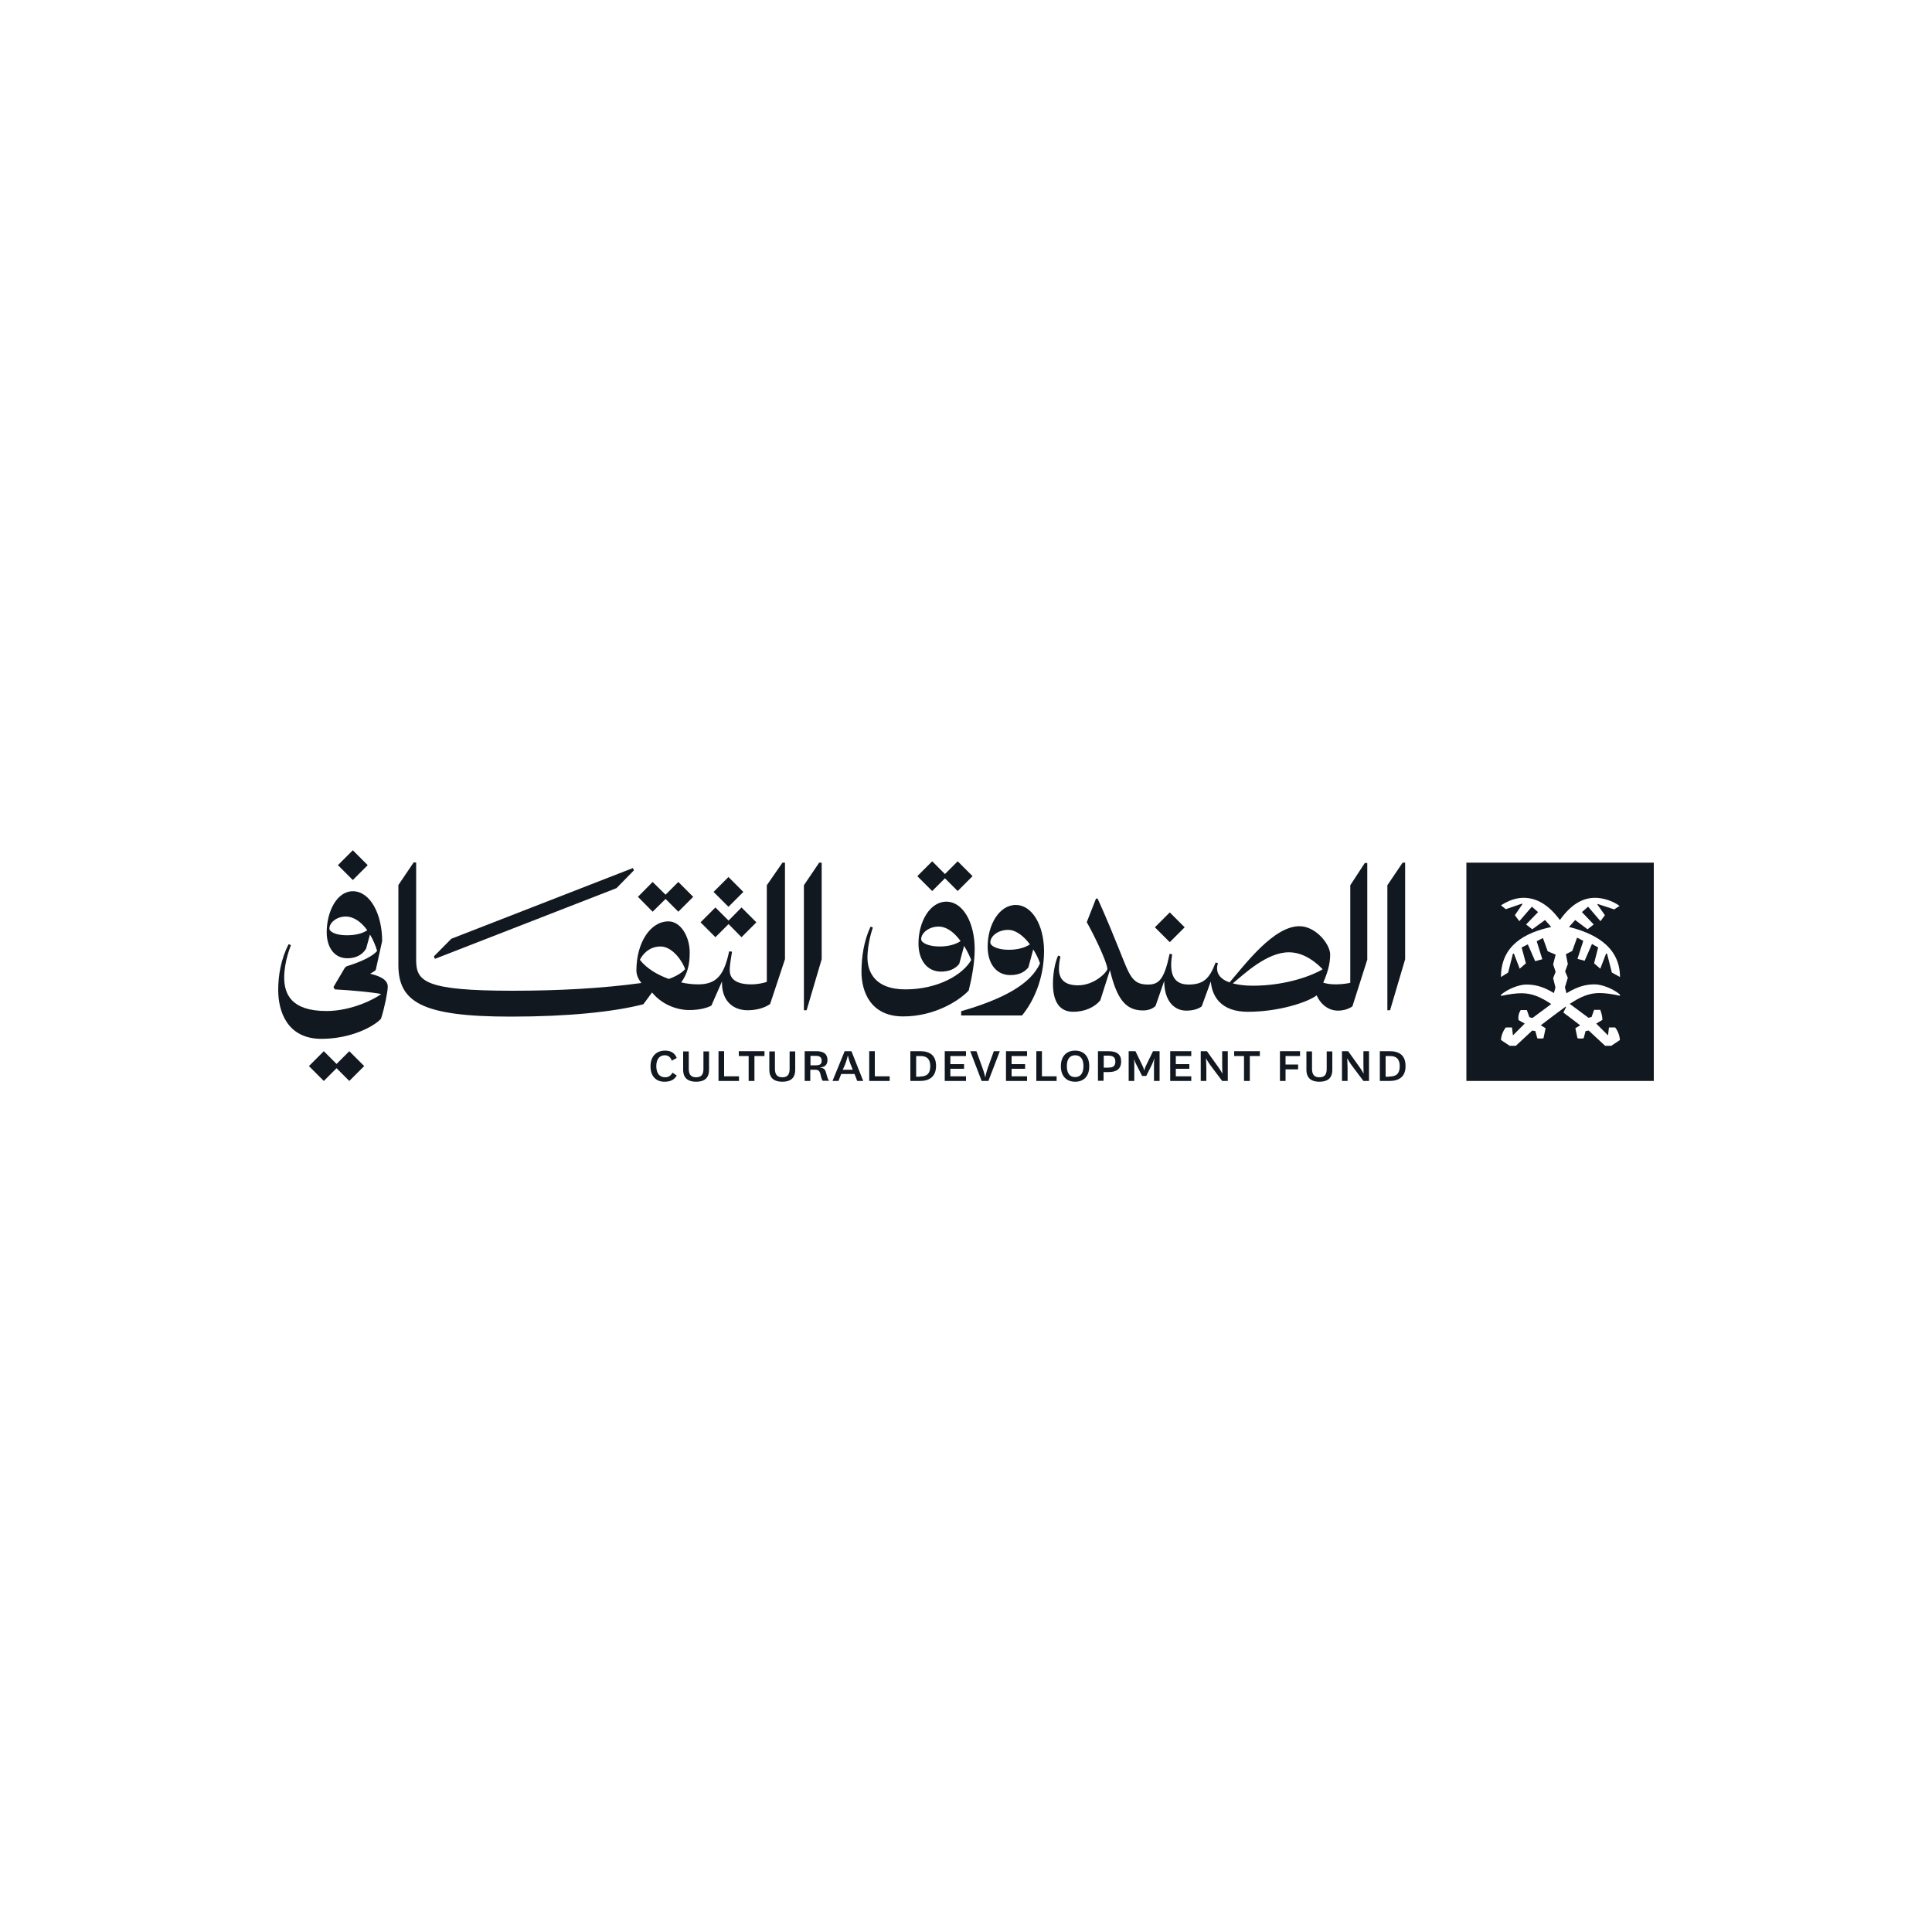 <?xml version="1.0" encoding="utf-8"?>
<!-- Generator: Adobe Illustrator 28.5.0, SVG Export Plug-In . SVG Version: 9.03 Build 54727)  -->
<svg version="1.1" xmlns="http://www.w3.org/2000/svg" xmlns:xlink="http://www.w3.org/1999/xlink" x="0px" y="0px"
	 viewBox="0 0 1000 1000" style="enable-background:new 0 0 1000 1000;" xml:space="preserve">
<style type="text/css">
	.Drop_x0020_Shadow{fill:none;}
	.Outer_x0020_Glow_x0020_5_x0020_pt{fill:none;}
	.Blue_x0020_Neon{fill:none;stroke:#89ABD9;stroke-width:7;stroke-linecap:round;stroke-linejoin:round;}
	.Chrome_x0020_Highlight{fill:url(#SVGID_1_);stroke:#FFFFFF;stroke-width:0.363;stroke-miterlimit:1;}
	.Jive_GS{fill:#FFDC00;}
	.Alyssa_GS{fill:#A5CFE3;}
	.st0{display:none;}
	.st1{display:inline;}
	.st2{fill:#EEF2F8;}
	.st3{clip-path:url(#SVGID_00000073689828301414807800000000855143340945782433_);fill:#121820;}
	.st4{clip-path:url(#SVGID_00000003806732064735456910000011850830003236229535_);fill:#121820;}
	.st5{clip-path:url(#SVGID_00000166663530135149662530000003668999490358283670_);fill:#121820;}
	.st6{fill:#67B67E;}
	.st7{opacity:0.66;clip-path:url(#SVGID_00000116923147212265341760000014591451807178337428_);}
	.st8{clip-path:url(#SVGID_00000106120534679519795960000017861827101864917436_);}
	.st9{clip-path:url(#SVGID_00000094607815415678167670000002772348813765477802_);}
	.st10{fill:#FFFFFF;}
	.st11{fill:#FBFCFB;}
	.st12{fill:#F9FAF9;}
	.st13{fill:#F7F9F7;}
	.st14{fill:#F5F7F5;}
	.st15{fill:#F3F6F3;}
	.st16{fill:#F1F5F1;}
	.st17{fill:#F0F4F0;}
	.st18{fill:#EEF2EE;}
	.st19{fill:#ECF1ED;}
	.st20{fill:#EBF0EB;}
	.st21{fill:#E9EFEA;}
	.st22{fill:#E8EEE9;}
	.st23{fill:#E7EDE7;}
	.st24{fill:#E5ECE6;}
	.st25{fill:#E5ECE5;}
	.st26{fill:#E3EBE4;}
	.st27{fill:#E2EAE3;}
	.st28{fill:#E1E9E2;}
	.st29{fill:#DFE8E1;}
	.st30{fill:#DEE7E0;}
	.st31{fill:#DDE6DF;}
	.st32{fill:#DBE5DD;}
	.st33{fill:#DAE4DC;}
	.st34{fill:#D8E3DB;}
	.st35{fill:#D8E3DA;}
	.st36{fill:#D7E2D9;}
	.st37{fill:#D5E1D7;}
	.st38{fill:#D4E0D6;}
	.st39{fill:#D3DFD5;}
	.st40{fill:#D2DED4;}
	.st41{fill:#D0DCD3;}
	.st42{fill:#CFDCD2;}
	.st43{fill:#CEDBD1;}
	.st44{fill:#CCDACF;}
	.st45{fill:#CBD9CE;}
	.st46{fill:#CAD8CD;}
	.st47{fill:#C9D7CC;}
	.st48{fill:#C8D6CB;}
	.st49{fill:#C7D6CA;}
	.st50{fill:#C6D5C9;}
	.st51{fill:#C5D4C8;}
	.st52{fill:#C3D3C6;}
	.st53{fill:#C2D2C5;}
	.st54{fill:#C1D1C4;}
	.st55{fill:#C0D1C3;}
	.st56{fill:#BED0C2;}
	.st57{fill:#BDCFC1;}
	.st58{fill:#BCCEC0;}
	.st59{fill:#BBCDBF;}
	.st60{fill:#BBCDBE;}
	.st61{fill:#B9CCBD;}
	.st62{fill:#B8CBBC;}
	.st63{fill:#B7CABB;}
	.st64{fill:#B6C9BA;}
	.st65{fill:#B5C9B9;}
	.st66{fill:#B3C8B7;}
	.st67{fill:#B2C7B6;}
	.st68{fill:#B1C6B5;}
	.st69{fill:#B0C5B4;}
	.st70{fill:#AFC5B3;}
	.st71{fill:#AEC4B2;}
	.st72{fill:#ADC3B1;}
	.st73{fill:#ACC2B0;}
	.st74{fill:#ABC1AF;}
	.st75{fill:#AAC1AE;}
	.st76{fill:#A8C0AD;}
	.st77{fill:#A7BFAC;}
	.st78{fill:#A6BEAB;}
	.st79{fill:#A5BEAB;}
	.st80{fill:#A4BDAA;}
	.st81{fill:#A3BCA9;}
	.st82{fill:#A1BBA8;}
	.st83{fill:#A1BAA7;}
	.st84{fill:#A0BAA6;}
	.st85{fill:#9FB9A5;}
	.st86{fill:#9EB8A4;}
	.st87{fill:#9DB7A3;}
	.st88{fill:#9CB7A2;}
	.st89{fill:#9AB6A1;}
	.st90{fill:#99B5A0;}
	.st91{fill:#98B49F;}
	.st92{fill:#97B49E;}
	.st93{fill:#96B39D;}
	.st94{fill:#95B29C;}
	.st95{fill:#94B19B;}
	.st96{fill:#93B19A;}
	.st97{fill:#92B099;}
	.st98{fill:#91AF98;}
	.st99{fill:#90AE97;}
	.st100{fill:#8FAE96;}
	.st101{fill:#8EAD95;}
	.st102{fill:#8DAC94;}
	.st103{fill:#8BAB93;}
	.st104{fill:#8BAB92;}
	.st105{fill:#8AAA91;}
	.st106{fill:#89A990;}
	.st107{fill:#88A98F;}
	.st108{fill:#87A88F;}
	.st109{fill:#86A78E;}
	.st110{fill:#85A68D;}
	.st111{fill:#84A68C;}
	.st112{fill:#83A58B;}
	.st113{fill:#81A48A;}
	.st114{fill:#81A489;}
	.st115{fill:#80A388;}
	.st116{fill:#80A287;}
	.st117{fill:#7FA186;}
	.st118{fill:#7EA185;}
	.st119{fill:#7DA084;}
	.st120{fill:#7C9F83;}
	.st121{fill:#7B9F83;}
	.st122{fill:#7A9E82;}
	.st123{fill:#799D81;}
	.st124{fill:#789C80;}
	.st125{fill:#769B7F;}
	.st126{fill:#759A7E;}
	.st127{fill:#749A7D;}
	.st128{fill:#73997D;}
	.st129{fill:#72987C;}
	.st130{fill:#71987B;}
	.st131{fill:#71977A;}
	.st132{fill:#709679;}
	.st133{fill:#6F9679;}
	.st134{fill:#6E9578;}
	.st135{fill:#6D9477;}
	.st136{fill:#6C9477;}
	.st137{fill:#6A9376;}
	.st138{fill:#699275;}
	.st139{fill:#699274;}
	.st140{fill:#689174;}
	.st141{fill:#679173;}
	.st142{fill:#669072;}
	.st143{fill:#658F71;}
	.st144{fill:#648F70;}
	.st145{fill:#638E70;}
	.st146{fill:#638D6F;}
	.st147{fill:#628D6E;}
	.st148{fill:#618C6D;}
	.st149{fill:#608B6D;}
	.st150{fill:#5F8B6C;}
	.st151{fill:#5E8A6B;}
	.st152{fill:#5E896A;}
	.st153{fill:#5D8869;}
	.st154{fill:#5C8769;}
	.st155{fill:#5B8768;}
	.st156{fill:#5A8667;}
	.st157{fill:#598666;}
	.st158{fill:#588566;}
	.st159{fill:#578465;}
	.st160{fill:#568464;}
	.st161{fill:#558363;}
	.st162{fill:#548262;}
	.st163{fill:#538161;}
	.st164{fill:#528160;}
	.st165{fill:#518060;}
	.st166{fill:#50805F;}
	.st167{fill:#4F805E;}
	.st168{fill:#4E7F5D;}
	.st169{fill:#4D7F5D;}
	.st170{fill:#4C7E5C;}
	.st171{fill:#4C7E5B;}
	.st172{fill:#4B7D5B;}
	.st173{fill:#4A7D5A;}
	.st174{fill:#497C59;}
	.st175{fill:#487B58;}
	.st176{fill:#477B58;}
	.st177{fill:#467A57;}
	.st178{fill:#467A56;}
	.st179{fill:#447956;}
	.st180{fill:#447955;}
	.st181{fill:#437854;}
	.st182{fill:#427853;}
	.st183{fill:#417753;}
	.st184{fill:#407652;}
	.st185{fill:#3E7551;}
	.st186{fill:#3D7450;}
	.st187{fill:#3C744F;}
	.st188{fill:#3B734F;}
	.st189{fill:#3A734E;}
	.st190{fill:#2C655E;}
	.st191{clip-path:url(#SVGID_00000148634776177221511730000002074444894500795297_);}
	.st192{clip-path:url(#SVGID_00000054959823916937404730000007147227675218565773_);}
	.st193{fill:#A5B3B1;}
	.st194{fill:#A4B2B1;}
	.st195{fill:#A3B1B0;}
	.st196{fill:#A2B1AF;}
	.st197{fill:#A1B0AE;}
	.st198{fill:#A0AFAE;}
	.st199{fill:#9FAEAD;}
	.st200{fill:#9EAEAC;}
	.st201{fill:#9DADAC;}
	.st202{fill:#9CACAB;}
	.st203{fill:#9BACAA;}
	.st204{fill:#9AABA9;}
	.st205{fill:#99AAA9;}
	.st206{fill:#98AAA8;}
	.st207{fill:#97A9A7;}
	.st208{fill:#96A8A7;}
	.st209{fill:#96A8A6;}
	.st210{fill:#95A7A5;}
	.st211{fill:#94A6A4;}
	.st212{fill:#93A6A4;}
	.st213{fill:#93A5A3;}
	.st214{fill:#92A4A2;}
	.st215{fill:#91A4A2;}
	.st216{fill:#90A3A1;}
	.st217{fill:#8FA2A0;}
	.st218{fill:#8EA2A0;}
	.st219{fill:#8DA19F;}
	.st220{fill:#8CA19E;}
	.st221{fill:#8BA09E;}
	.st222{fill:#8A9F9D;}
	.st223{fill:#8A9F9C;}
	.st224{fill:#899E9C;}
	.st225{fill:#889D9B;}
	.st226{fill:#889D9A;}
	.st227{fill:#879C9A;}
	.st228{fill:#869C99;}
	.st229{fill:#859B98;}
	.st230{fill:#849A98;}
	.st231{fill:#839A97;}
	.st232{fill:#829996;}
	.st233{fill:#819996;}
	.st234{fill:#819895;}
	.st235{fill:#809794;}
	.st236{fill:#7F9693;}
	.st237{fill:#7E9692;}
	.st238{fill:#7D9592;}
	.st239{fill:#7C9491;}
	.st240{fill:#7B9390;}
	.st241{fill:#7B938F;}
	.st242{fill:#7A928F;}
	.st243{fill:#79928E;}
	.st244{fill:#78918D;}
	.st245{fill:#77908D;}
	.st246{fill:#76908C;}
	.st247{fill:#758F8C;}
	.st248{fill:#748F8B;}
	.st249{fill:#748E8A;}
	.st250{fill:#738E8A;}
	.st251{fill:#728D89;}
	.st252{fill:#718C88;}
	.st253{fill:#708B87;}
	.st254{fill:#6F8B87;}
	.st255{fill:#6F8A86;}
	.st256{fill:#6E8A85;}
	.st257{fill:#6D8985;}
	.st258{fill:#6C8984;}
	.st259{fill:#6B8884;}
	.st260{fill:#6A8783;}
	.st261{fill:#698682;}
	.st262{fill:#698681;}
	.st263{fill:#688581;}
	.st264{fill:#678580;}
	.st265{fill:#668480;}
	.st266{fill:#658480;}
	.st267{fill:#64837F;}
	.st268{fill:#63837F;}
	.st269{fill:#62827E;}
	.st270{fill:#61817D;}
	.st271{fill:#60807C;}
	.st272{fill:#5F807C;}
	.st273{fill:#5E807B;}
	.st274{fill:#5D807A;}
	.st275{fill:#5C7F7A;}
	.st276{fill:#5C7F79;}
	.st277{fill:#5B7E79;}
	.st278{fill:#5A7E78;}
	.st279{fill:#597D78;}
	.st280{fill:#597D77;}
	.st281{fill:#587C77;}
	.st282{fill:#577C76;}
	.st283{fill:#567B76;}
	.st284{fill:#567B75;}
	.st285{fill:#557A75;}
	.st286{fill:#547A74;}
	.st287{fill:#537974;}
	.st288{fill:#527973;}
	.st289{fill:#517873;}
	.st290{fill:#517872;}
	.st291{fill:#507772;}
	.st292{fill:#4F7771;}
	.st293{fill:#4E7671;}
	.st294{fill:#4D7670;}
	.st295{fill:#4C756F;}
	.st296{fill:#4B756F;}
	.st297{fill:#4A746E;}
	.st298{fill:#49736D;}
	.st299{fill:#47736D;}
	.st300{fill:#46726C;}
	.st301{fill:#45716B;}
	.st302{fill:#44716B;}
	.st303{fill:#44716A;}
	.st304{fill:#43706A;}
	.st305{fill:#427069;}
	.st306{fill:#416F69;}
	.st307{fill:#406F68;}
	.st308{fill:#3F6E68;}
	.st309{fill:#3E6E67;}
	.st310{fill:#3D6D66;}
	.st311{fill:#3C6D66;}
	.st312{fill:#3B6C65;}
	.st313{fill:#3A6B65;}
	.st314{fill:#396A65;}
	.st315{fill:#396A64;}
	.st316{fill:#376964;}
	.st317{fill:#376963;}
	.st318{fill:#366963;}
	.st319{fill:#356862;}
	.st320{fill:#346862;}
	.st321{fill:#336761;}
	.st322{fill:#326761;}
	.st323{fill:#316760;}
	.st324{fill:#306660;}
	.st325{fill:#2F6660;}
	.st326{fill:#2E655F;}
	.st327{fill:#2D655F;}
	.st328{opacity:0.66;clip-path:url(#SVGID_00000174599786982720228970000002318484821112137372_);}
	.st329{clip-path:url(#SVGID_00000063625917496908645300000003653339009690383252_);}
	.st330{clip-path:url(#SVGID_00000126289633354019760000000010310614249188155528_);}
	.st331{opacity:0.66;clip-path:url(#SVGID_00000145059167181891012490000007056278671989283726_);}
	.st332{clip-path:url(#SVGID_00000171710819176357415710000006370872052900875669_);}
	.st333{clip-path:url(#SVGID_00000047025585421519399560000003392951111124176260_);}
	.st334{opacity:0.66;clip-path:url(#SVGID_00000063600405589967684940000009644112941451131821_);}
	.st335{clip-path:url(#SVGID_00000143591815209630005600000014739977885936751527_);}
	.st336{clip-path:url(#SVGID_00000137841682922625402240000014828915648191954876_);}
	.st337{opacity:0.66;clip-path:url(#SVGID_00000023245446956147162450000010867241553903535760_);}
	.st338{clip-path:url(#SVGID_00000090973373617317749410000001091614119084035490_);}
	.st339{clip-path:url(#SVGID_00000157280225646020676500000009538406265546816421_);}
	.st340{opacity:0.66;clip-path:url(#SVGID_00000029008665204923517430000000117833091018346630_);}
	.st341{clip-path:url(#SVGID_00000145051884530300249790000005721077593848579757_);}
	.st342{clip-path:url(#SVGID_00000067958094163677708840000009676784667421318803_);}
	.st343{opacity:0.66;clip-path:url(#SVGID_00000020370644905887854090000016248230383051027345_);}
	.st344{clip-path:url(#SVGID_00000011747684566319837170000004279883508577447554_);}
	.st345{clip-path:url(#SVGID_00000088127048988294567440000006352598486073194159_);}
	.st346{opacity:0.66;clip-path:url(#SVGID_00000014596755282770043540000011931428805375225516_);}
	.st347{clip-path:url(#SVGID_00000177483775726326877730000004666378350952681135_);}
	.st348{clip-path:url(#SVGID_00000000202480719239100870000008647517099862742948_);}
	.st349{opacity:0.66;clip-path:url(#SVGID_00000074414851660853752190000017256636731561055649_);}
	.st350{clip-path:url(#SVGID_00000079473810334511602990000015019256982843298192_);}
	.st351{clip-path:url(#SVGID_00000145020582392567458340000005543295630152462470_);}
	.st352{opacity:0.66;clip-path:url(#SVGID_00000081639328835357210620000005728188528497279929_);}
	.st353{clip-path:url(#SVGID_00000151541250325842475170000007188761007924893061_);}
	.st354{clip-path:url(#SVGID_00000151508328277729385050000005422913658259905419_);}
	.st355{opacity:0.66;clip-path:url(#SVGID_00000080181282197023934830000006074425197665924030_);}
	.st356{clip-path:url(#SVGID_00000162313041405643550570000006891403643653083320_);}
	.st357{clip-path:url(#SVGID_00000128448847865313347910000001126315747938337450_);}
	.st358{opacity:0.66;clip-path:url(#SVGID_00000142155008043654173810000002508849446336057022_);}
	.st359{clip-path:url(#SVGID_00000183236357402139586020000016670532361411135133_);}
	.st360{clip-path:url(#SVGID_00000060017668025419737900000006966516133643546795_);}
	.st361{opacity:0.66;clip-path:url(#SVGID_00000065053265269024993280000009742774645608112288_);}
	.st362{clip-path:url(#SVGID_00000016064949169133796870000015571016336757939883_);}
	.st363{clip-path:url(#SVGID_00000065065383032119645750000017044895436926647425_);}
	.st364{fill:#4BA459;}
	.st365{fill:#66B784;}
	.st366{fill:#357961;}
	.st367{fill:#C5A87E;}
	.st368{fill:#404040;}
	.st369{fill:#313133;}
	.st370{fill:#ABCEA1;}
	.st371{fill:#4C7B94;}
	.st372{fill:#55ABA4;}
	.st373{fill:#326A66;}
	.st374{fill:#4FADBE;}
	.st375{fill:#102E53;}
	.st376{fill:#215156;}
	.st377{fill:#89CBC6;}
	.st378{fill:#4AA288;}
	.st379{fill:#49A188;}
	.st380{fill:#39818A;}
	.st381{fill:#1301B2;}
	.st382{fill:#EA5428;}
	.st383{fill:#77787B;}
	.st384{fill:#B2D5AE;}
	.st385{fill:#5E8AA5;}
	.st386{fill:#55B6B1;}
	.st387{fill:#377D79;}
	.st388{fill:#54B8C9;}
	.st389{fill:#2A6C45;}
	.st390{fill:#1E3828;}
	.st391{fill:#221F20;}
	.st392{fill:#2A5D3D;}
	.st393{fill:url(#SVGID_00000132070175698870100230000011875829047280960441_);}
	.st394{fill:#CF3732;}
	.st395{fill:#D03732;}
	.st396{fill:#FFF150;}
	.st397{fill:url(#SVGID_00000038381141228938836220000004361252168151793797_);}
	.st398{fill:url(#SVGID_00000154410472307496676210000018372411807385074367_);}
	.st399{fill:#346046;}
	.st400{fill:#9DD2DC;}
	.st401{fill:url(#SVGID_00000152964327653407036690000003278257160757366194_);}
	.st402{fill:url(#SVGID_00000031920838178646639550000009457045008852167860_);}
	.st403{fill:url(#SVGID_00000008111283441752053440000000268250032112966075_);}
	.st404{fill:url(#SVGID_00000148653833044454925860000007821558537125335458_);}
	.st405{fill:#FFF24A;}
	.st406{fill:#947037;}
	.st407{fill:#68A380;}
	.st408{fill:none;}
	.st409{fill:#337585;}
	.st410{fill:#101E27;}
	.st411{fill:#2A645E;}
	.st412{fill:#8DAD9A;}
	.st413{fill:#3D352E;}
</style>
<linearGradient id="SVGID_1_" gradientUnits="userSpaceOnUse" x1="4673" y1="7041" x2="4673" y2="7040">
	<stop  offset="0" style="stop-color:#656565"/>
	<stop  offset="0.618" style="stop-color:#1B1B1B"/>
	<stop  offset="0.629" style="stop-color:#545454"/>
	<stop  offset="0.983" style="stop-color:#3E3E3E"/>
</linearGradient>
<g id="Layer_1" class="st0">
	<g class="st1">
		<path class="st2" d="M141,141v718h718V141H141z M753,753H247V247h506V753z"/>
	</g>
</g>
<g id="Layer_2">
	<g>
		<defs>
			<rect id="SVGID_00000119116626051921655500000002089111964432544425_" x="144" y="440.1" width="712" height="119.8"/>
		</defs>
		<clipPath id="SVGID_00000026859738198606991690000001576667875186470315_">
			<use xlink:href="#SVGID_00000119116626051921655500000002089111964432544425_"  style="overflow:visible;"/>
		</clipPath>
		<path style="clip-path:url(#SVGID_00000026859738198606991690000001576667875186470315_);fill:#121820;" d="M759,559.5h97v-113
			h-97V559.5z M824,488.6l-3.8,8.7l-3.7-1l3-9.3l-3.2-1.7l-2.5,6.9l-3.3,1.7l1,5.1l-1.4,3.8l1.4,3.3L810,511l0.8,3.1
			c6.2-3.8,10.5-4.6,14.7-4.6c3.6,0,9.6,2.3,13,5.3v0.6c-4.5-1-8-1.4-10.6-1.4c-5.4,0-9.8,1.9-15.4,5.6l9.7,7.2l1.6-0.4l1.3-3.7h3.2
			c0.6,1.6,1.1,3.4,1.1,5.2l-3.2,1.9l6.1,6.1l0.5-4.1h3.2c1.5,1.9,2.3,4.3,2.5,6.5l-4.5,3h-3.2l-8.5-7.9l-1.6,0.3l-1,3.7
			c-0.7,0.2-2.1,0.2-3.2,0l-1.1-5.2l2.5-1.5l-6.3-4.8c-0.8-0.6-1.6-1.2-2.4-1.8l1.4-2.9l-0.2-0.2c0,0-5.2,3.9-6.6,4.9l-6.3,4.8
			l2.5,1.5l-1.1,5.2c-1.1,0.2-2.5,0.2-3.2,0l-1-3.7l-1.6-0.3l-8.5,7.9h-3.2l-4.5-3c0.1-2.2,1-4.6,2.5-6.5h3.2l0.5,4.1l6.1-6.1
			L786,528c-0.3-1.8,0.1-3.6,1.1-5.2h3.2l1.3,3.7l1.6,0.4l9.7-7.2c-5.5-3.7-10-5.6-15.4-5.6c-2.6,0-6.1,0.4-10.6,1.4v-0.6
			c3.4-3,9.4-5.3,13-5.3c4.1,0,8.3,0.7,14.4,4.4l0.8-2.9l-1.2-4.8l1.3-3.3l-1.3-3.8l1.3-5.1l-4.1-1.7l-2.5-6.9l-3.2,1.7l2.9,9.3
			l-3.7,1l-3.8-8.7l-3.2,1.6l2.2,8.2l-3.2,2.8l-3-7.8h-0.5l-2.5,9.8l-3.7,2.3c0-16.5,12.6-23,26-25.9l-3.2-3.6l-6.6,4.8l-3.2-2.5
			l6.2-6.4l-3.2-2.8l-6.5,7.5l-2.3-3.1l3.9-5.7l-0.2-0.3l-8.4,2.9l-2.5-2c4.2-2.7,8.1-3.9,11.7-3.9c7,0,13.2,3.9,18.8,11.5
			c5.5-7.7,11.4-11.5,18.2-11.5c3.8,0,8.9,1.4,12.7,4.2l-2.8,1.8l-8.5-2.8l-0.2,0.3l3.9,5.5l-2.3,3.1l-6.4-7.5l-3.2,2.8l6.1,6.4
			l-3.2,2.5l-6.4-4.8l-3.2,3.6c11.8,2.9,26.4,9.4,26.4,25.9l-4.2-2.3l-2.5-9.8h-0.5l-3,7.8l-3.2-2.8l2.1-8.2L824,488.6z"/>
		<polygon style="clip-path:url(#SVGID_00000026859738198606991690000001576667875186470315_);fill:#121820;" points="344.5,465.3 
			351.1,471.9 358.8,464.2 351.1,456.5 344.5,463.1 337.8,456.5 330.2,464.2 337.8,471.9 		"/>
		<polygon style="clip-path:url(#SVGID_00000026859738198606991690000001576667875186470315_);fill:#121820;" points="319.1,459.7 
			328.1,450.5 327.6,449.3 233.6,485.9 224.6,495 225.1,496.3 		"/>
		
			<rect x="600.1" y="474.5" transform="matrix(0.707 -0.707 0.707 0.707 -161.977 568.764)" style="clip-path:url(#SVGID_00000026859738198606991690000001576667875186470315_);fill:#121820;" width="10.9" height="10.9"/>
		<polygon style="clip-path:url(#SVGID_00000026859738198606991690000001576667875186470315_);fill:#121820;" points="377.1,478.3 
			383.8,485.1 391.5,477.4 383.8,469.7 377.1,476.5 370.3,469.7 362.6,477.4 370.3,485.1 		"/>
		<polygon style="clip-path:url(#SVGID_00000026859738198606991690000001576667875186470315_);fill:#121820;" points="489.1,454.6 
			495.7,461.2 503.4,453.5 495.7,445.8 489.1,452.4 482.5,445.8 474.8,453.5 482.5,461.2 		"/>
		
			<rect x="177.2" y="442.4" transform="matrix(0.707 -0.707 0.707 0.707 -263.145 260.301)" style="clip-path:url(#SVGID_00000026859738198606991690000001576667875186470315_);fill:#121820;" width="10.9" height="10.9"/>
		
			<rect x="371.7" y="456.2" transform="matrix(0.707 -0.707 0.707 0.707 -215.988 401.91)" style="clip-path:url(#SVGID_00000026859738198606991690000001576667875186470315_);fill:#121820;" width="10.9" height="10.9"/>
		<path style="clip-path:url(#SVGID_00000026859738198606991690000001576667875186470315_);fill:#121820;" d="M396.9,458.2v50
			c-1.2,0.5-4.7,1.3-8,1.3c-9.2,0-11.2-3.8-11.2-7.4c0-1.7,0.3-4.3,1.2-9.5l-1.5-0.2c-2.7,12.9-6.9,17.1-16.1,17.1
			c-2.7,0-5.7-0.3-8.7-1c3.1-4.4,4.4-8.9,4.4-15.4c0-8.4-4.7-16.2-11-16.2c-9.5,0-16.6,11.2-16.6,25.4c0,2.2,0.9,4.4,2.6,6.5
			c-20.5,2.8-42.9,4-66.8,4c-45.5,0-49.8-4.9-49.8-15.9v-50.5h-1.3l-7.9,11.7v41.3c0,19.2,12,26.8,58.2,26.8
			c29.9,0,53.5-2.5,68.6-6.4l4.5-6.1c4.7,5.8,12.2,9.1,19.3,9.1c4.9,0,9-1,11.4-2.3l5.5-12.5c-0.3,10.7,6.4,14.9,13.2,14.9
			c4.3,0,8.5-1,11.7-3.2l7.7-23.2v-50h-1.3L396.9,458.2z M341.9,489.9c6.5,0,11.7,8.4,12.7,11.7c-1.5,1.9-4.8,3.8-8.4,5.1
			c-5.9-2.1-11.5-5.4-15-9.9C332.3,494.6,335.5,489.9,341.9,489.9"/>
		<polygon style="clip-path:url(#SVGID_00000026859738198606991690000001576667875186470315_);fill:#121820;" points="174.2,550.7 
			167.6,544.1 159.9,551.8 167.6,559.5 174.2,552.9 180.8,559.5 188.5,551.8 180.8,544.1 		"/>
		<polygon style="clip-path:url(#SVGID_00000026859738198606991690000001576667875186470315_);fill:#121820;" points="726,446.5 
			718.1,458.2 718.1,522.9 719.5,522.9 727.3,496.5 727.3,446.5 		"/>
		<path style="clip-path:url(#SVGID_00000026859738198606991690000001576667875186470315_);fill:#121820;" d="M525.8,468.4
			c-8.7,0-14.6,10.4-14.6,21.6c0,8.4,4.2,14.7,11.7,14.7c4.5,0,7.4-1.5,9.4-4l2.5-9.3c1.6,2.5,2.8,5.1,3.5,7.2
			c-4.8,11-19.7,18.7-40.8,24.8v2.2H529c5.7-6.9,11.4-18.7,11.4-33.5C540.3,478.7,534.1,468.4,525.8,468.4 M522.1,491.6
			c-5.5,0-9.5-1.8-9.5-3.8c0-3.3,4-6.5,9.2-6.5c4.2,0,8.2,3.4,11.3,7.5C530.4,490.6,526.6,491.6,522.1,491.6"/>
		<path style="clip-path:url(#SVGID_00000026859738198606991690000001576667875186470315_);fill:#121820;" d="M698.9,458.2v50.5
			c-1.2,0.3-4.3,0.8-7.4,0.8c-2.8,0-4.9-0.3-6.6-0.9c1.9-4.3,3.6-9.3,3.6-14.5c0-5.4-7.5-14.7-15.9-14.7
			c-13.4,0-27.9,19.5-36.2,29.1c-4.8-1.7-7.6-4.9-6-10l-1.2-0.3c-3.2,8.5-6.4,11.4-14.1,11.4c-9,0-9.7-7.7-8.4-15.7l-1.3-0.2
			c-2.8,13.2-5.5,15.9-11.2,15.9c-8.4,0-9.5-4.7-15.1-18.6c-6.4-15.9-9.4-22.4-11-25.9h-0.8l-4.8,12.2c3,5.2,10.4,20.1,10.7,24.3
			c-0.8,2.3-7.2,8.4-15.2,8.4c-6.4,0-9.9-2.7-9.9-8.5c0-1.8,0.3-4.5,0.8-6.4l-1.2-0.5c-0.8,1.5-2.7,7.2-2.7,14.6
			c0,7.5,2.3,14.5,10.5,14.5c5.9,0,11-2.3,14-5.9l5-15.7c3.6,15.1,8.2,20.9,17.1,20.9c2.7,0,4.9-0.8,6.5-2.3l4.5-13
			c0,10.7,5.4,15.4,11.4,15.4c3.2,0,6-0.7,8-2.2l4.7-12.9c0.7,8,5.5,15.7,19.2,15.7c16.1,0,31.1-5,35.6-8.5l0,0
			c2.3,5.1,6.5,7.9,11,7.9c2.8,0,5.5-0.8,7.5-2.2l7.7-24.2v-50h-1.3L698.9,458.2z M638.1,509c6-5,17.7-16.1,29-16.1
			c8.1,0,14.5,5.6,17.5,8.8c-4.9,3-18.6,8.5-36.2,8.5C644.6,510.2,641.1,509.8,638.1,509"/>
		<path style="clip-path:url(#SVGID_00000026859738198606991690000001576667875186470315_);fill:#121820;" d="M504.5,491.3
			c0-13.7-6-24.6-14.7-24.6c-8.5,0-14.4,10.4-14.4,21.7c0,8.2,4.2,14.5,11.7,14.5c4.3,0,7.4-1.5,9.4-4l2.5-9.3
			c1.7,2.7,2.9,5.3,3.7,7.3c-4.2,7.4-16.9,15.2-34.1,15.2c-15.7,0-19.6-9-19.6-16.4c0-8,2.8-15.6,2.8-15.6l-1.2-0.5
			c-3.5,7.4-4.7,15.9-4.7,23.4c0,10,4.5,23.1,21.6,23.1c16.1,0,28.8-8,33.9-13.4C502.9,506.7,504.5,498.5,504.5,491.3 M486.3,489.9
			c-5.5,0-9.5-1.8-9.5-3.8c0-3.2,4-6.5,9-6.5c4.5,0,8.4,3.4,11.4,7.5C494.6,488.9,490.7,489.9,486.3,489.9"/>
		<path style="clip-path:url(#SVGID_00000026859738198606991690000001576667875186470315_);fill:#121820;" d="M191.6,504
			c1.5-0.9,2.6-1.5,2.9-2l3.3-14.9c0-14-6.2-25.8-15.2-25.8c-8.2,0-13.5,10.5-13.5,21.2c0,7.7,3.8,13.5,10.7,13.5c4.7,0,7.9-2,9.7-5
			l2-7.3c1.7,2.8,2.9,5.8,3.7,8.5c-2,2.3-6.4,5-15.9,8l-0.8,0.7l-5.9,10l0.7,1.2c9.1,0.5,19.6,1.5,24,2.4
			c-3.3,2.6-15.4,8.8-28.3,8.8c-18.2,0-21.9-8.7-21.9-17.4c0-8.4,3.5-16.7,3.5-16.7l-1.2-0.5c-4,7.7-5.4,16.2-5.4,23.7
			c0,11.2,4.7,25.3,22.4,25.3c15.4,0,27.3-6.5,30.8-10.4c1.8-5.5,3.5-14,3.5-16.6C200.7,507.2,197,505.3,191.6,504 M179.5,484.1
			c-5.7,0-9-1.8-9-3.5c0-3,3.7-6.2,8.4-6.2c4.5,0,8.3,3.1,11.2,7.1C187.6,483.2,183.9,484.1,179.5,484.1"/>
		<polygon style="clip-path:url(#SVGID_00000026859738198606991690000001576667875186470315_);fill:#121820;" points="416.1,458.2 
			416.1,522.9 417.5,522.9 425.3,496.5 425.3,446.5 424,446.5 		"/>
		<path style="clip-path:url(#SVGID_00000026859738198606991690000001576667875186470315_);fill:#121820;" d="M350.3,556.7
			c-1.4,2.3-3.4,3.2-6.4,3.2c-4.1,0-7.2-2.6-7.2-8c0-5.2,3.1-8.1,7.5-8.1c3.1,0,5,1.2,6.1,3.8l-2.6,1.4c-0.6-1.8-1.8-2.8-3.6-2.8
			c-2.8,0-4.4,2.1-4.4,5.6c0,3.6,1.6,5.8,4.5,5.8c1.8,0,2.9-0.7,3.9-2.4L350.3,556.7z"/>
		<path style="clip-path:url(#SVGID_00000026859738198606991690000001576667875186470315_);fill:#121820;" d="M353.6,553.7v-9.5h2.9
			v9c0,3,1.2,4.4,3.8,4.4c2.7,0,3.8-1.4,3.8-4.4v-9h2.9v9.5c0,4.9-3.1,6.2-6.7,6.2C356.7,559.9,353.6,558.5,353.6,553.7"/>
		<polygon style="clip-path:url(#SVGID_00000026859738198606991690000001576667875186470315_);fill:#121820;" points="374.8,544.1 
			374.8,557.1 382.5,557.1 382.5,559.5 371.9,559.5 371.9,544.1 		"/>
		<polygon style="clip-path:url(#SVGID_00000026859738198606991690000001576667875186470315_);fill:#121820;" points="387.5,559.5 
			387.5,546.6 382.4,546.6 382.4,544.1 395.7,544.1 395.7,546.6 390.5,546.6 390.5,559.5 		"/>
		<path style="clip-path:url(#SVGID_00000026859738198606991690000001576667875186470315_);fill:#121820;" d="M398.2,553.7v-9.5h2.9
			v9c0,3,1.2,4.4,3.8,4.4c2.7,0,3.8-1.4,3.8-4.4v-9h2.9v9.5c0,4.9-3.1,6.2-6.7,6.2C401.3,559.9,398.2,558.5,398.2,553.7"/>
		<path style="clip-path:url(#SVGID_00000026859738198606991690000001576667875186470315_);fill:#121820;" d="M425.9,559.5
			c-0.4-0.5-0.6-1-0.8-1.7l-0.5-2c-0.4-1.4-0.9-2.1-2.7-2.1h-2.5v5.8h-2.9v-15.4h6.1c3.8,0,5.7,1.5,5.7,4.6c0,2.6-1.6,3.7-3.9,3.8
			v0.1c1.7,0.1,2.7,0.8,3.1,2.4l0.7,2.5c0.2,0.7,0.5,1.4,1,1.9H425.9z M419.5,551.4h2.8c2.2,0,3-0.7,3-2.4c0-1.6-0.9-2.5-3-2.5h-2.8
			V551.4z"/>
		<path style="clip-path:url(#SVGID_00000026859738198606991690000001576667875186470315_);fill:#121820;" d="M446.8,559.5h-3.1
			l-1.4-3.6h-6.9l-1.4,3.6h-3.1l6.3-15.4h3.5L446.8,559.5z M436.2,553.7h5.2l-1.1-2.7c-1.1-2.9-1.4-4.6-1.4-4.6h-0.1
			c0,0-0.3,1.7-1.4,4.6L436.2,553.7z"/>
		<polygon style="clip-path:url(#SVGID_00000026859738198606991690000001576667875186470315_);fill:#121820;" points="452.8,544.1 
			452.8,557.1 460.5,557.1 460.5,559.5 449.9,559.5 449.9,544.1 		"/>
		<path style="clip-path:url(#SVGID_00000026859738198606991690000001576667875186470315_);fill:#121820;" d="M476.2,559.5h-5v-15.4
			h5.2c4.9,0,8.1,2.2,8.1,7.6C484.5,557.3,481,559.5,476.2,559.5 M476.2,557.2c3.4,0,5.3-1.4,5.3-5.3c0-4-2-5.3-5-5.3h-2.3v10.7
			H476.2z"/>
		<polygon style="clip-path:url(#SVGID_00000026859738198606991690000001576667875186470315_);fill:#121820;" points="500,559.5 
			489,559.5 489,544.1 500,544.1 500,546.6 491.9,546.6 491.9,550.8 499,550.8 499,553.2 491.9,553.2 491.9,557.1 500,557.1 		"/>
		<path style="clip-path:url(#SVGID_00000026859738198606991690000001576667875186470315_);fill:#121820;" d="M502.2,544.1h3.2
			l3.1,8.6c1.1,2.9,1.4,4.8,1.4,4.8h0.1c0,0,0.3-1.9,1.3-4.8l3.1-8.6h3.1l-5.9,15.4h-3.5L502.2,544.1z"/>
		<polygon style="clip-path:url(#SVGID_00000026859738198606991690000001576667875186470315_);fill:#121820;" points="531.6,559.5 
			520.7,559.5 520.7,544.1 531.6,544.1 531.6,546.6 523.6,546.6 523.6,550.8 530.6,550.8 530.6,553.2 523.6,553.2 523.6,557.1 
			531.6,557.1 		"/>
		<polygon style="clip-path:url(#SVGID_00000026859738198606991690000001576667875186470315_);fill:#121820;" points="539.3,544.1 
			539.3,557.1 546.9,557.1 546.9,559.5 536.4,559.5 536.4,544.1 		"/>
		<path style="clip-path:url(#SVGID_00000026859738198606991690000001576667875186470315_);fill:#121820;" d="M549.1,551.9
			c0-5.2,2.9-8.1,7.4-8.1c4.4,0,7.3,2.9,7.3,8.1c0,5.2-2.9,8-7.3,8C552,559.9,549.1,557,549.1,551.9 M552.2,551.8
			c0,3.6,1.4,5.7,4.3,5.7c2.8,0,4.3-2.1,4.3-5.7c0-3.6-1.5-5.6-4.3-5.6C553.7,546.2,552.2,548.2,552.2,551.8"/>
		<path style="clip-path:url(#SVGID_00000026859738198606991690000001576667875186470315_);fill:#121820;" d="M568.3,559.5v-15.4
			h5.4c4.3,0,6.6,1.6,6.6,5.3c0,3.9-2.4,5.5-6.5,5.5h-2.6v4.5H568.3z M571.2,552.6h2.3c2.6,0,3.8-0.7,3.8-3.2c0-2.1-1.2-3-3.7-3
			h-2.3V552.6z"/>
		<path style="clip-path:url(#SVGID_00000026859738198606991690000001576667875186470315_);fill:#121820;" d="M591.1,556.8l-2.8-5.5
			c-1.1-2-1.3-3.4-1.3-3.4H587c0,0,0.1,1.3,0.1,3.4v8.2h-2.9v-15.4h3.5l3.6,7.4c0.7,1.4,0.9,2.5,0.9,2.5h0.1c0,0,0.2-1.1,0.9-2.5
			l3.6-7.4h3.4v15.4h-2.9v-8.2c0-2.1,0.2-3.4,0.2-3.4h-0.1c0,0-0.3,1.3-1.3,3.4l-2.8,5.6H591.1z"/>
		<polygon style="clip-path:url(#SVGID_00000026859738198606991690000001576667875186470315_);fill:#121820;" points="616.6,559.5 
			605.7,559.5 605.7,544.1 616.6,544.1 616.6,546.6 608.6,546.6 608.6,550.8 615.6,550.8 615.6,553.2 608.6,553.2 608.6,557.1 
			616.6,557.1 		"/>
		<path style="clip-path:url(#SVGID_00000026859738198606991690000001576667875186470315_);fill:#121820;" d="M630.5,552.2
			c1.4,1.9,2.1,3.4,2.1,3.4h0.1c0,0-0.1-2.4-0.1-4.8v-6.7h2.9v15.4h-2.9l-6-8c-1.4-1.9-2.3-3.6-2.3-3.6h-0.1c0,0,0.2,2.3,0.2,4.8
			v6.8h-2.9v-15.4h3.2L630.5,552.2z"/>
		<polygon style="clip-path:url(#SVGID_00000026859738198606991690000001576667875186470315_);fill:#121820;" points="643.9,559.5 
			643.9,546.6 638.8,546.6 638.8,544.1 652.1,544.1 652.1,546.6 646.9,546.6 646.9,559.5 		"/>
		<polygon style="clip-path:url(#SVGID_00000026859738198606991690000001576667875186470315_);fill:#121820;" points="662.5,559.5 
			662.5,544.1 672.9,544.1 672.9,546.6 665.4,546.6 665.4,551 671.9,551 671.9,553.5 665.4,553.5 665.4,559.5 		"/>
		<path style="clip-path:url(#SVGID_00000026859738198606991690000001576667875186470315_);fill:#121820;" d="M676.2,553.7v-9.5h2.9
			v9c0,3,1.2,4.4,3.8,4.4c2.7,0,3.8-1.4,3.8-4.4v-9h2.9v9.5c0,4.9-3.1,6.2-6.7,6.2C679.3,559.9,676.2,558.5,676.2,553.7"/>
		<path style="clip-path:url(#SVGID_00000026859738198606991690000001576667875186470315_);fill:#121820;" d="M703.6,552.2
			c1.4,1.9,2.1,3.4,2.1,3.4h0.1c0,0-0.1-2.4-0.1-4.8v-6.7h2.9v15.4h-2.9l-6-8c-1.4-1.9-2.3-3.6-2.3-3.6h-0.1c0,0,0.2,2.3,0.2,4.8
			v6.8h-2.9v-15.4h3.2L703.6,552.2z"/>
		<path style="clip-path:url(#SVGID_00000026859738198606991690000001576667875186470315_);fill:#121820;" d="M719.2,559.5h-5v-15.4
			h5.2c4.9,0,8.1,2.2,8.1,7.6C727.6,557.3,724.1,559.5,719.2,559.5 M719.2,557.2c3.4,0,5.3-1.4,5.3-5.3c0-4-2-5.3-5-5.3h-2.3v10.7
			H719.2z"/>
	</g>
</g>
</svg>
